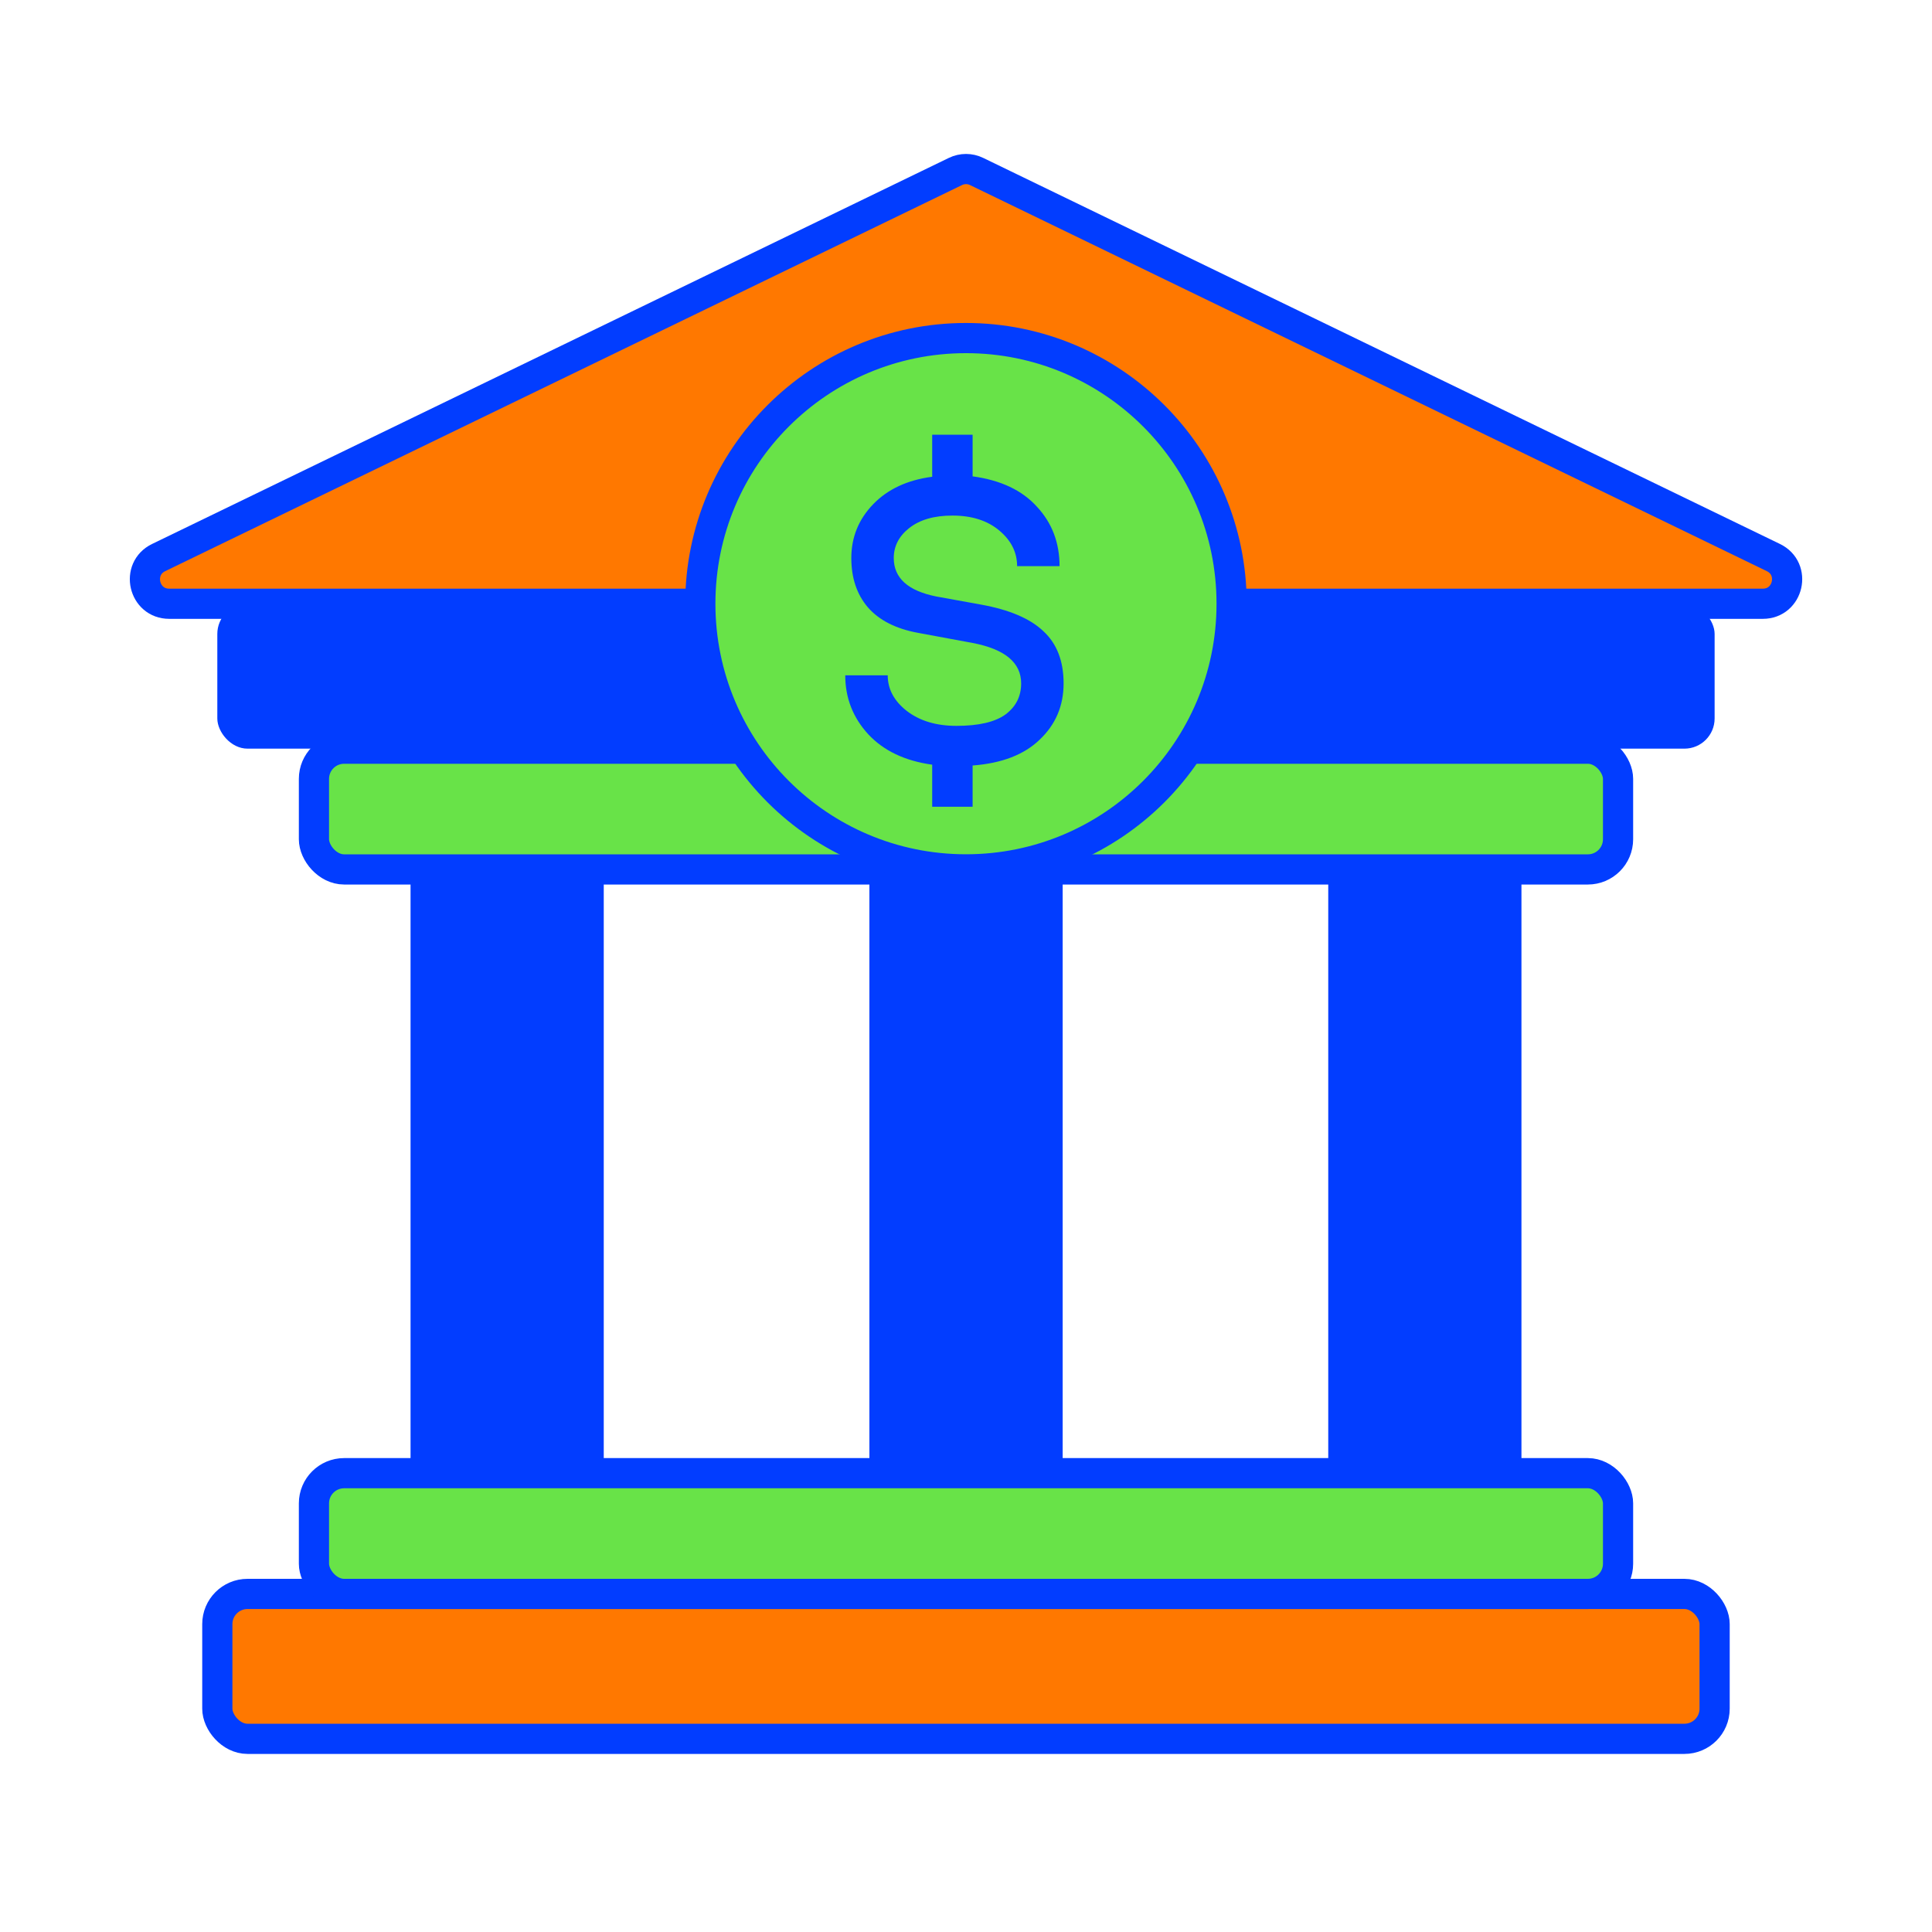<svg width="64" height="64" viewBox="0 0 64 64" fill="none" xmlns="http://www.w3.org/2000/svg">
<path d="M28.801 24H35.201V48.8H28.801V24Z" fill="#023DFF"/>
<path d="M28.801 24H35.201V48.8H28.801V24Z" fill="#023DFF"/>
<path d="M13.6 24H20V48.8H13.6V24Z" fill="#023DFF"/>
<rect x="7.199" y="20" width="49.6" height="4.8" rx="1" fill="#023DFF"/>
<path d="M44 24H50.4V48.8H44V24Z" fill="#023DFF"/>
<rect x="10.4" y="24.801" width="43.2" height="4" rx="1" fill="#68E348" stroke="#023DFF" stroke-linecap="round"/>
<path d="M31.651 5.68C31.872 5.573 32.13 5.573 32.35 5.68L58.746 18.47C59.514 18.842 59.25 20 58.397 20H5.605C4.752 20 4.487 18.842 5.255 18.47L31.651 5.68Z" fill="#FF7800" stroke="#023DFF" stroke-linecap="round"/>
<circle cx="31.999" cy="19.999" r="8.8" fill="#68E348" stroke="#023DFF" stroke-linecap="round"/>
<path d="M30.88 26.724V25.331C29.978 25.206 29.273 24.871 28.764 24.326C28.255 23.773 28 23.121 28 22.371H29.407C29.407 22.826 29.616 23.219 30.036 23.549C30.465 23.88 31.014 24.045 31.684 24.045C32.416 24.045 32.956 23.92 33.305 23.67C33.653 23.411 33.827 23.067 33.827 22.639C33.827 21.951 33.291 21.504 32.219 21.299L30.411 20.964C29.679 20.83 29.125 20.549 28.75 20.12C28.384 19.692 28.201 19.147 28.201 18.486C28.201 17.798 28.442 17.204 28.924 16.704C29.407 16.204 30.058 15.901 30.88 15.793V14.4H32.219V15.78C33.148 15.905 33.858 16.24 34.349 16.785C34.849 17.321 35.099 17.977 35.099 18.754H33.693C33.693 18.298 33.497 17.905 33.104 17.575C32.711 17.245 32.193 17.079 31.55 17.079C30.942 17.079 30.465 17.218 30.116 17.495C29.777 17.763 29.607 18.093 29.607 18.486C29.607 19.147 30.076 19.571 31.014 19.759L32.487 20.026C33.434 20.196 34.126 20.491 34.564 20.91C35.01 21.321 35.233 21.897 35.233 22.639C35.233 23.38 34.97 24 34.443 24.5C33.925 25.001 33.184 25.286 32.219 25.358V26.724H30.88Z" fill="#023DFF"/>
<rect x="7.199" y="52.801" width="49.6" height="4.8" rx="1" fill="#FF7800" stroke="#023DFF" stroke-linecap="round"/>
<rect x="10.4" y="48.801" width="43.2" height="4" rx="1" fill="#68E348" stroke="#023DFF" stroke-linecap="round"/>
</svg>
